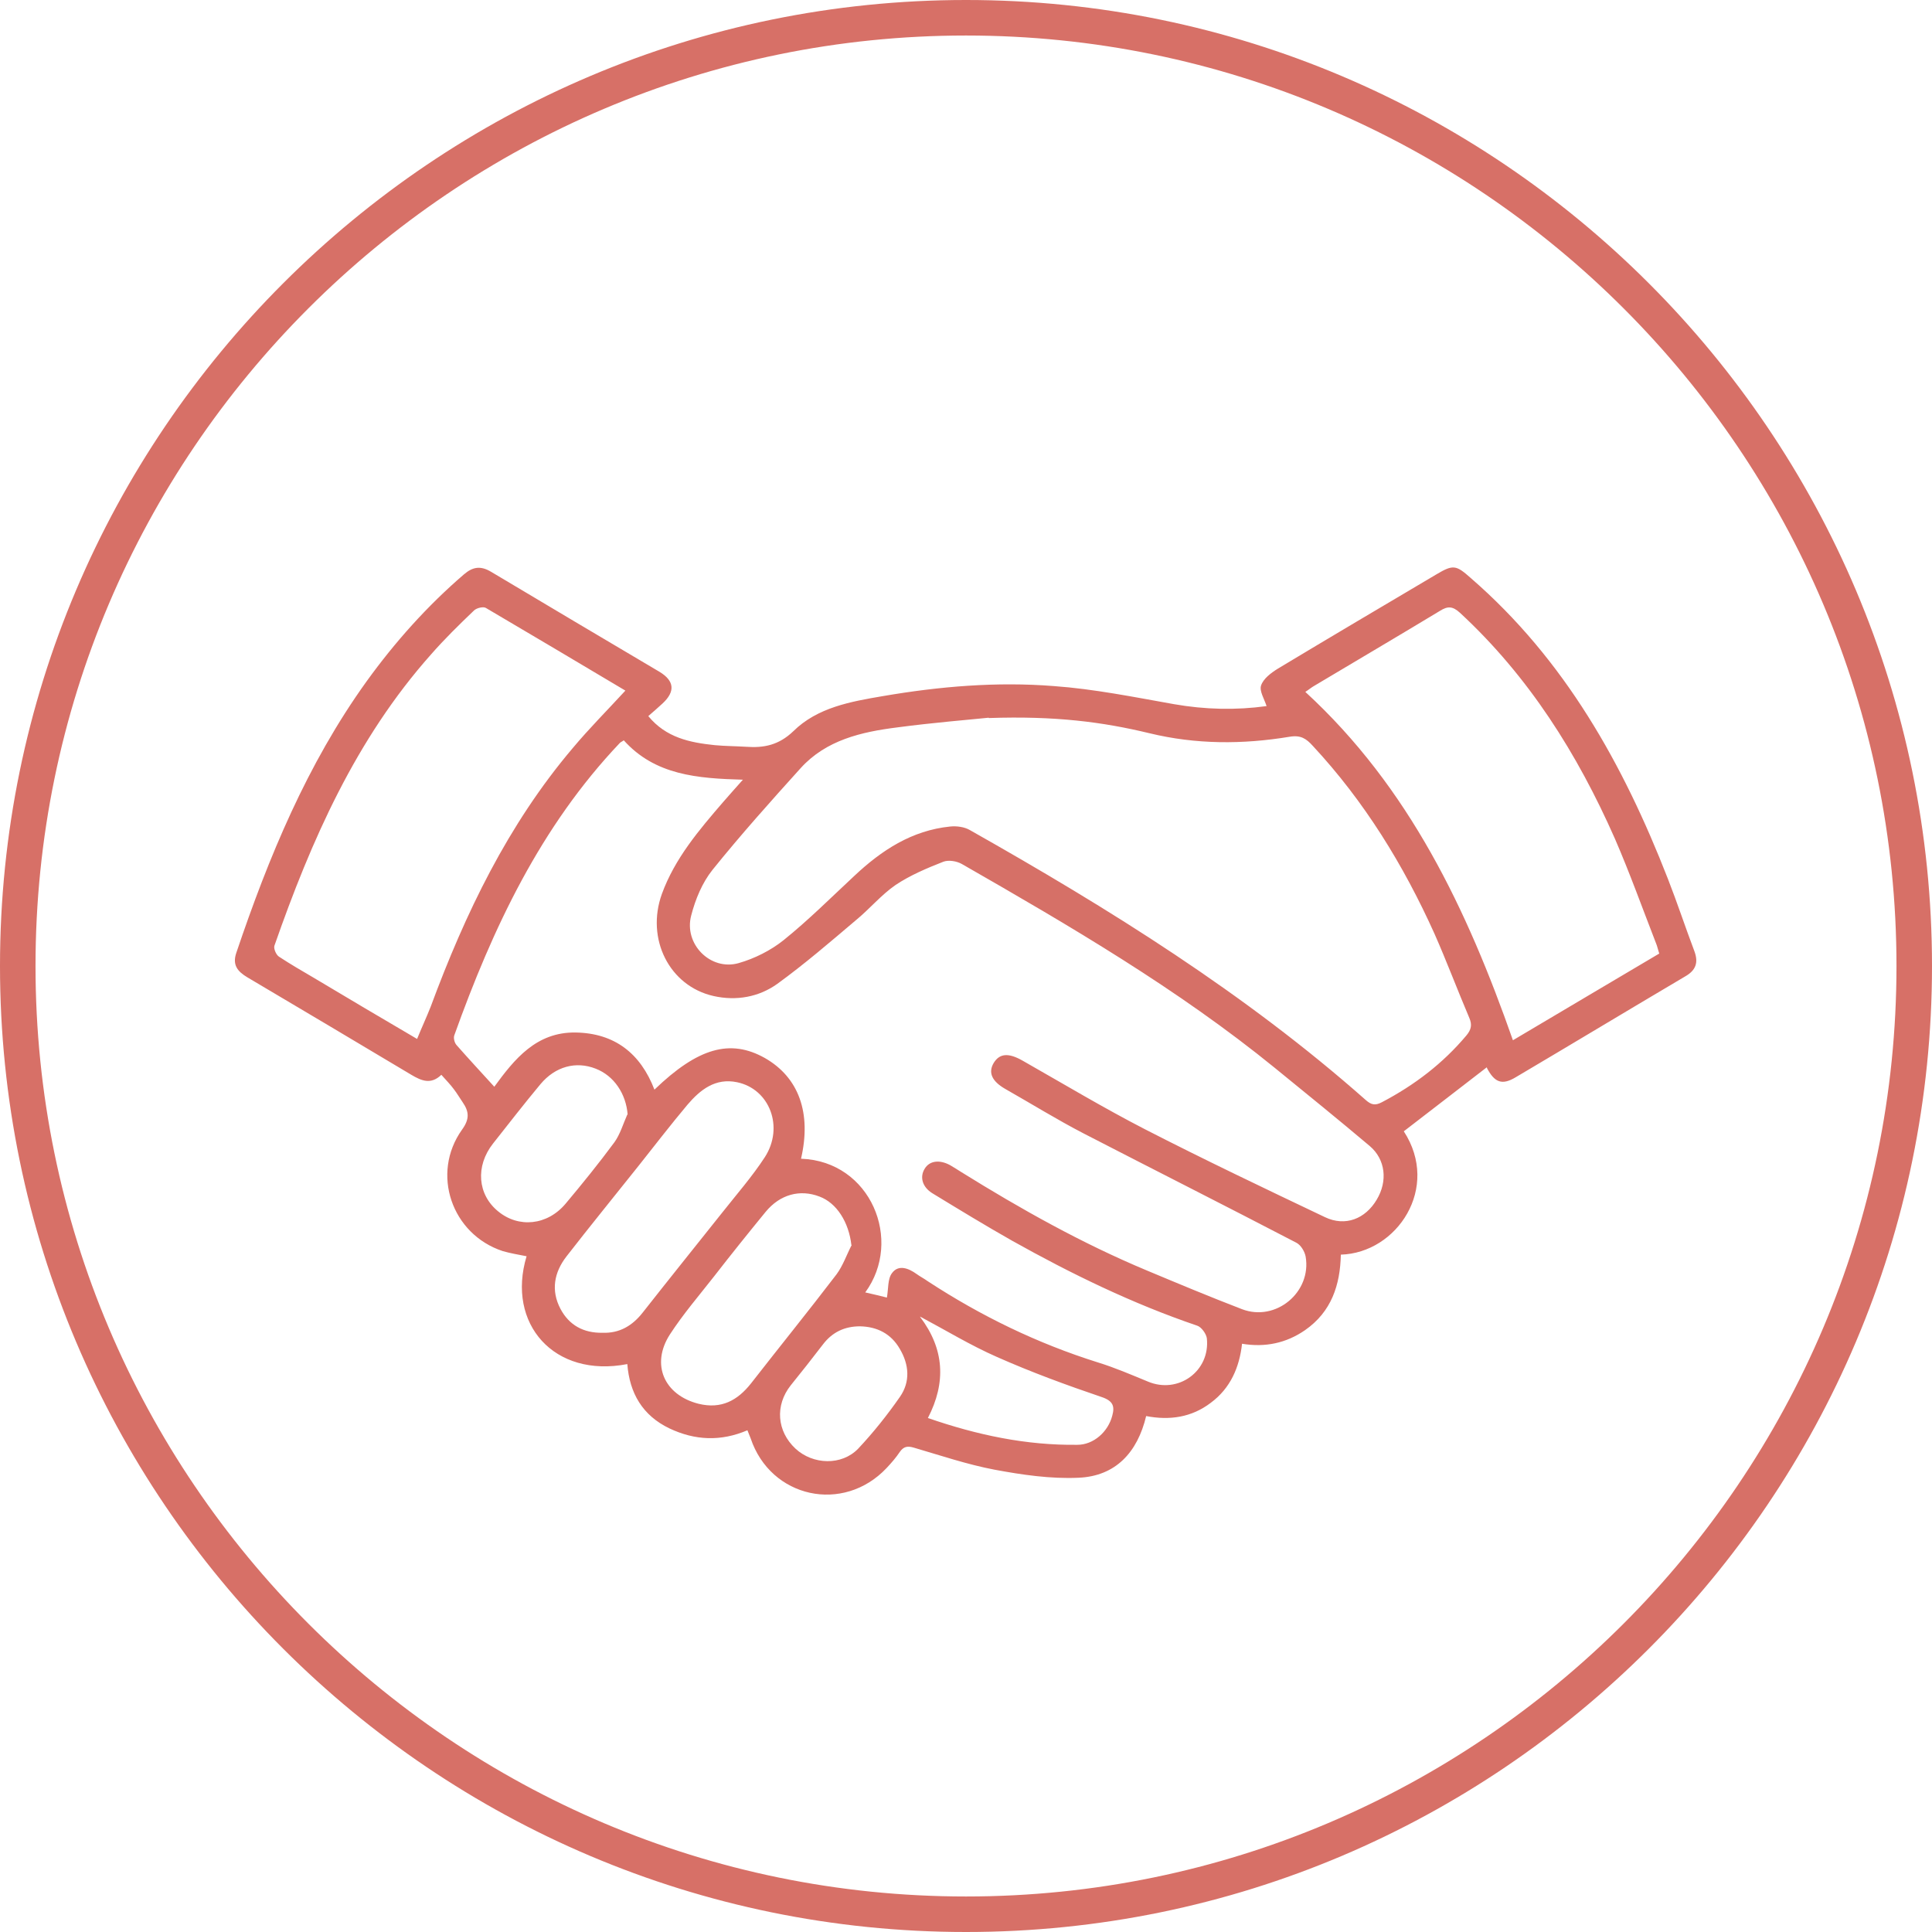 <?xml version="1.0" encoding="UTF-8"?>
<svg id="Layer_2" data-name="Layer 2" xmlns="http://www.w3.org/2000/svg" viewBox="0 0 59.84 59.84">
  <defs>
    <style>
      .cls-1 {
        fill: #d77067;
      }

      .cls-2 {
        fill: #d67067;
      }
    </style>
  </defs>
  <g id="Layer_1-2" data-name="Layer 1">
    <g>
      <path class="cls-2" d="M46.06,33.05c-.87,.67-1.72,1.33-2.58,1.99,1.14,1.75-.21,3.77-1.95,3.82-.02,.94-.29,1.77-1.11,2.34-.58,.4-1.23,.54-1.95,.42-.08,.73-.36,1.38-.97,1.83-.59,.45-1.27,.55-2,.41-.27,1.13-.95,1.86-2.09,1.91-.87,.04-1.75-.09-2.61-.25-.84-.16-1.67-.44-2.49-.68-.2-.06-.32-.04-.44,.13-.12,.18-.26,.34-.41,.5-1.34,1.42-3.59,.93-4.21-.92-.03-.08-.06-.15-.1-.25-.82,.35-1.62,.32-2.42-.06-.83-.4-1.23-1.09-1.3-1.99-2.27,.44-3.75-1.25-3.12-3.34-.25-.05-.5-.09-.74-.16-1.58-.52-2.23-2.4-1.26-3.76,.24-.33,.22-.56,.02-.85-.09-.13-.17-.27-.27-.4-.11-.15-.24-.28-.39-.45-.32,.31-.61,.19-.93,0-1.69-1.01-3.39-2.02-5.08-3.02-.3-.18-.47-.38-.34-.76,1-2.96,2.19-5.84,4.03-8.4,.88-1.22,1.88-2.34,3.02-3.32,.28-.24,.52-.27,.84-.08,1.74,1.04,3.48,2.07,5.22,3.1,.46,.28,.49,.61,.09,.98-.14,.13-.28,.25-.44,.39,.55,.67,1.29,.82,2.06,.9,.32,.03,.65,.03,.97,.05,.55,.04,1.01-.05,1.46-.48,.75-.74,1.78-.92,2.78-1.09,1.75-.3,3.52-.45,5.29-.31,1.25,.09,2.48,.34,3.72,.56,.97,.17,1.93,.19,2.87,.06-.07-.22-.23-.47-.17-.64,.07-.21,.31-.39,.52-.52,1.63-.98,3.27-1.95,4.91-2.92,.52-.31,.61-.29,1.06,.11,2.92,2.53,4.73,5.78,6.11,9.32,.29,.74,.54,1.5,.82,2.24,.13,.35,.05,.59-.28,.78-1.76,1.04-3.5,2.09-5.26,3.13-.42,.25-.65,.16-.89-.3m-21.23,2.82c2.15,.08,3.16,2.53,1.98,4.14,.26,.06,.52,.12,.67,.16,.05-.27,.02-.58,.16-.76,.2-.27,.51-.15,.76,.03,.11,.08,.23,.14,.34,.22,1.65,1.08,3.4,1.93,5.28,2.52,.52,.16,1.03,.38,1.54,.59,.94,.4,1.94-.32,1.83-1.34-.02-.14-.17-.35-.3-.39-2-.68-3.89-1.6-5.73-2.63-.83-.47-1.65-.97-2.47-1.47-.31-.19-.4-.5-.24-.76,.15-.25,.46-.29,.79-.11,.12,.07,.23,.14,.34,.21,1.85,1.15,3.74,2.21,5.75,3.05,.98,.41,1.96,.82,2.95,1.2,1.05,.4,2.16-.53,1.97-1.63-.03-.16-.15-.36-.29-.43-2.19-1.14-4.39-2.25-6.58-3.38-.83-.43-1.62-.92-2.43-1.38-.42-.24-.54-.51-.36-.81,.18-.29,.45-.32,.89-.07,.02,.01,.05,.03,.07,.04,1.23,.7,2.45,1.43,3.71,2.08,1.85,.95,3.72,1.84,5.59,2.73,.63,.3,1.25,.05,1.6-.54,.35-.58,.27-1.25-.21-1.66-.97-.82-1.96-1.62-2.94-2.42-3.01-2.45-6.35-4.4-9.7-6.32-.16-.09-.41-.13-.57-.07-.51,.2-1.03,.42-1.48,.72-.45,.31-.81,.75-1.24,1.1-.79,.67-1.58,1.35-2.42,1.96-.57,.41-1.27,.54-1.98,.38-1.37-.31-2.1-1.77-1.6-3.16,.4-1.1,1.15-1.98,1.9-2.85,.19-.22,.38-.43,.61-.69-1.41-.04-2.72-.14-3.69-1.22-.05,.04-.09,.05-.12,.08-2.46,2.59-3.94,5.74-5.13,9.06-.03,.09,.01,.24,.08,.31,.37,.42,.75,.83,1.16,1.28,.62-.85,1.3-1.7,2.52-1.68,1.21,.02,2.01,.65,2.44,1.77,1.35-1.3,2.35-1.58,3.42-.98,1.05,.6,1.45,1.7,1.12,3.12m5.81-13.66c-.57,.06-1.7,.15-2.83,.3-1.11,.14-2.2,.39-2.99,1.26-.93,1.03-1.86,2.07-2.73,3.15-.32,.4-.53,.91-.66,1.41-.24,.89,.6,1.73,1.47,1.48,.49-.14,.99-.39,1.39-.71,.77-.62,1.47-1.32,2.19-1.99,.84-.79,1.78-1.41,2.97-1.53,.2-.02,.44,.01,.61,.11,4.32,2.44,8.53,5.06,12.26,8.36,.17,.15,.29,.18,.5,.07,1.01-.53,1.89-1.2,2.62-2.07,.15-.18,.18-.33,.09-.54-.37-.87-.7-1.75-1.08-2.61-.96-2.13-2.17-4.1-3.77-5.82-.2-.22-.37-.34-.72-.28-1.45,.24-2.9,.24-4.34-.11-1.45-.35-2.92-.54-4.97-.47m20.76,7.29c-.04-.12-.06-.23-.1-.32-.42-1.08-.81-2.17-1.27-3.23-1.16-2.63-2.67-5.03-4.8-7-.23-.21-.38-.21-.62-.06-1.29,.78-2.6,1.55-3.89,2.32-.09,.05-.17,.12-.28,.19,3.22,2.96,5.01,6.74,6.43,10.79,1.54-.91,3.03-1.8,4.54-2.69m-38.49,2.67c.15-.37,.3-.69,.43-1.02,1.07-2.89,2.39-5.64,4.4-8.01,.51-.61,1.07-1.17,1.63-1.78-1.44-.86-2.88-1.71-4.32-2.56-.08-.05-.29,0-.37,.08-.46,.44-.91,.88-1.33,1.36-2.33,2.62-3.71,5.76-4.85,9.02-.03,.09,.05,.28,.14,.34,.35,.23,.71,.44,1.07,.65,1.04,.62,2.08,1.24,3.21,1.9m5.74,9.1c.53,.02,.93-.22,1.25-.63,.81-1.03,1.63-2.05,2.45-3.08,.45-.57,.94-1.13,1.33-1.73,.6-.93,.15-2.11-.86-2.32-.67-.14-1.14,.23-1.54,.7-.52,.62-1.02,1.27-1.52,1.9-.74,.93-1.49,1.85-2.22,2.79-.39,.5-.49,1.06-.19,1.63,.27,.51,.72,.75,1.3,.74m7.71-2.72c-.08-.7-.45-1.3-.99-1.5-.6-.23-1.22-.07-1.67,.48-.54,.66-1.07,1.32-1.59,1.99-.47,.6-.96,1.17-1.37,1.8-.6,.93-.18,1.88,.89,2.15,.7,.17,1.2-.1,1.62-.63,.88-1.13,1.78-2.24,2.65-3.38,.2-.27,.31-.6,.47-.91m-6.94-4.04c-.05-.64-.42-1.2-.99-1.42-.61-.24-1.25-.07-1.71,.48-.5,.6-.98,1.22-1.47,1.84-.55,.7-.48,1.58,.16,2.1,.63,.52,1.52,.44,2.09-.24,.52-.62,1.03-1.25,1.51-1.9,.18-.25,.27-.57,.4-.86m9.07,6.27c.75,.99,.81,2.03,.24,3.13,1.53,.53,3.05,.85,4.63,.83,.5,0,.95-.4,1.08-.9,.08-.29,.03-.46-.33-.58-1.09-.37-2.18-.77-3.24-1.24-.82-.36-1.59-.83-2.38-1.25m-1.86,.3c-.48,0-.86,.18-1.15,.56-.33,.43-.66,.85-1,1.27-.49,.62-.43,1.42,.15,1.96,.54,.5,1.43,.53,1.94,0,.47-.5,.9-1.04,1.29-1.6,.33-.47,.29-1,0-1.49-.27-.47-.7-.69-1.24-.7"/>
      <path class="cls-1" d="M29.92,59.84C13.42,59.84,0,46.42,0,29.92S13.42,0,29.92,0s29.92,13.42,29.92,29.92-13.42,29.92-29.92,29.92ZM29.92,1.1C14.03,1.1,1.1,14.03,1.1,29.92s12.93,28.82,28.82,28.82,28.82-12.93,28.82-28.82S45.81,1.1,29.92,1.1Z"/>
    </g>
  </g>
</svg>